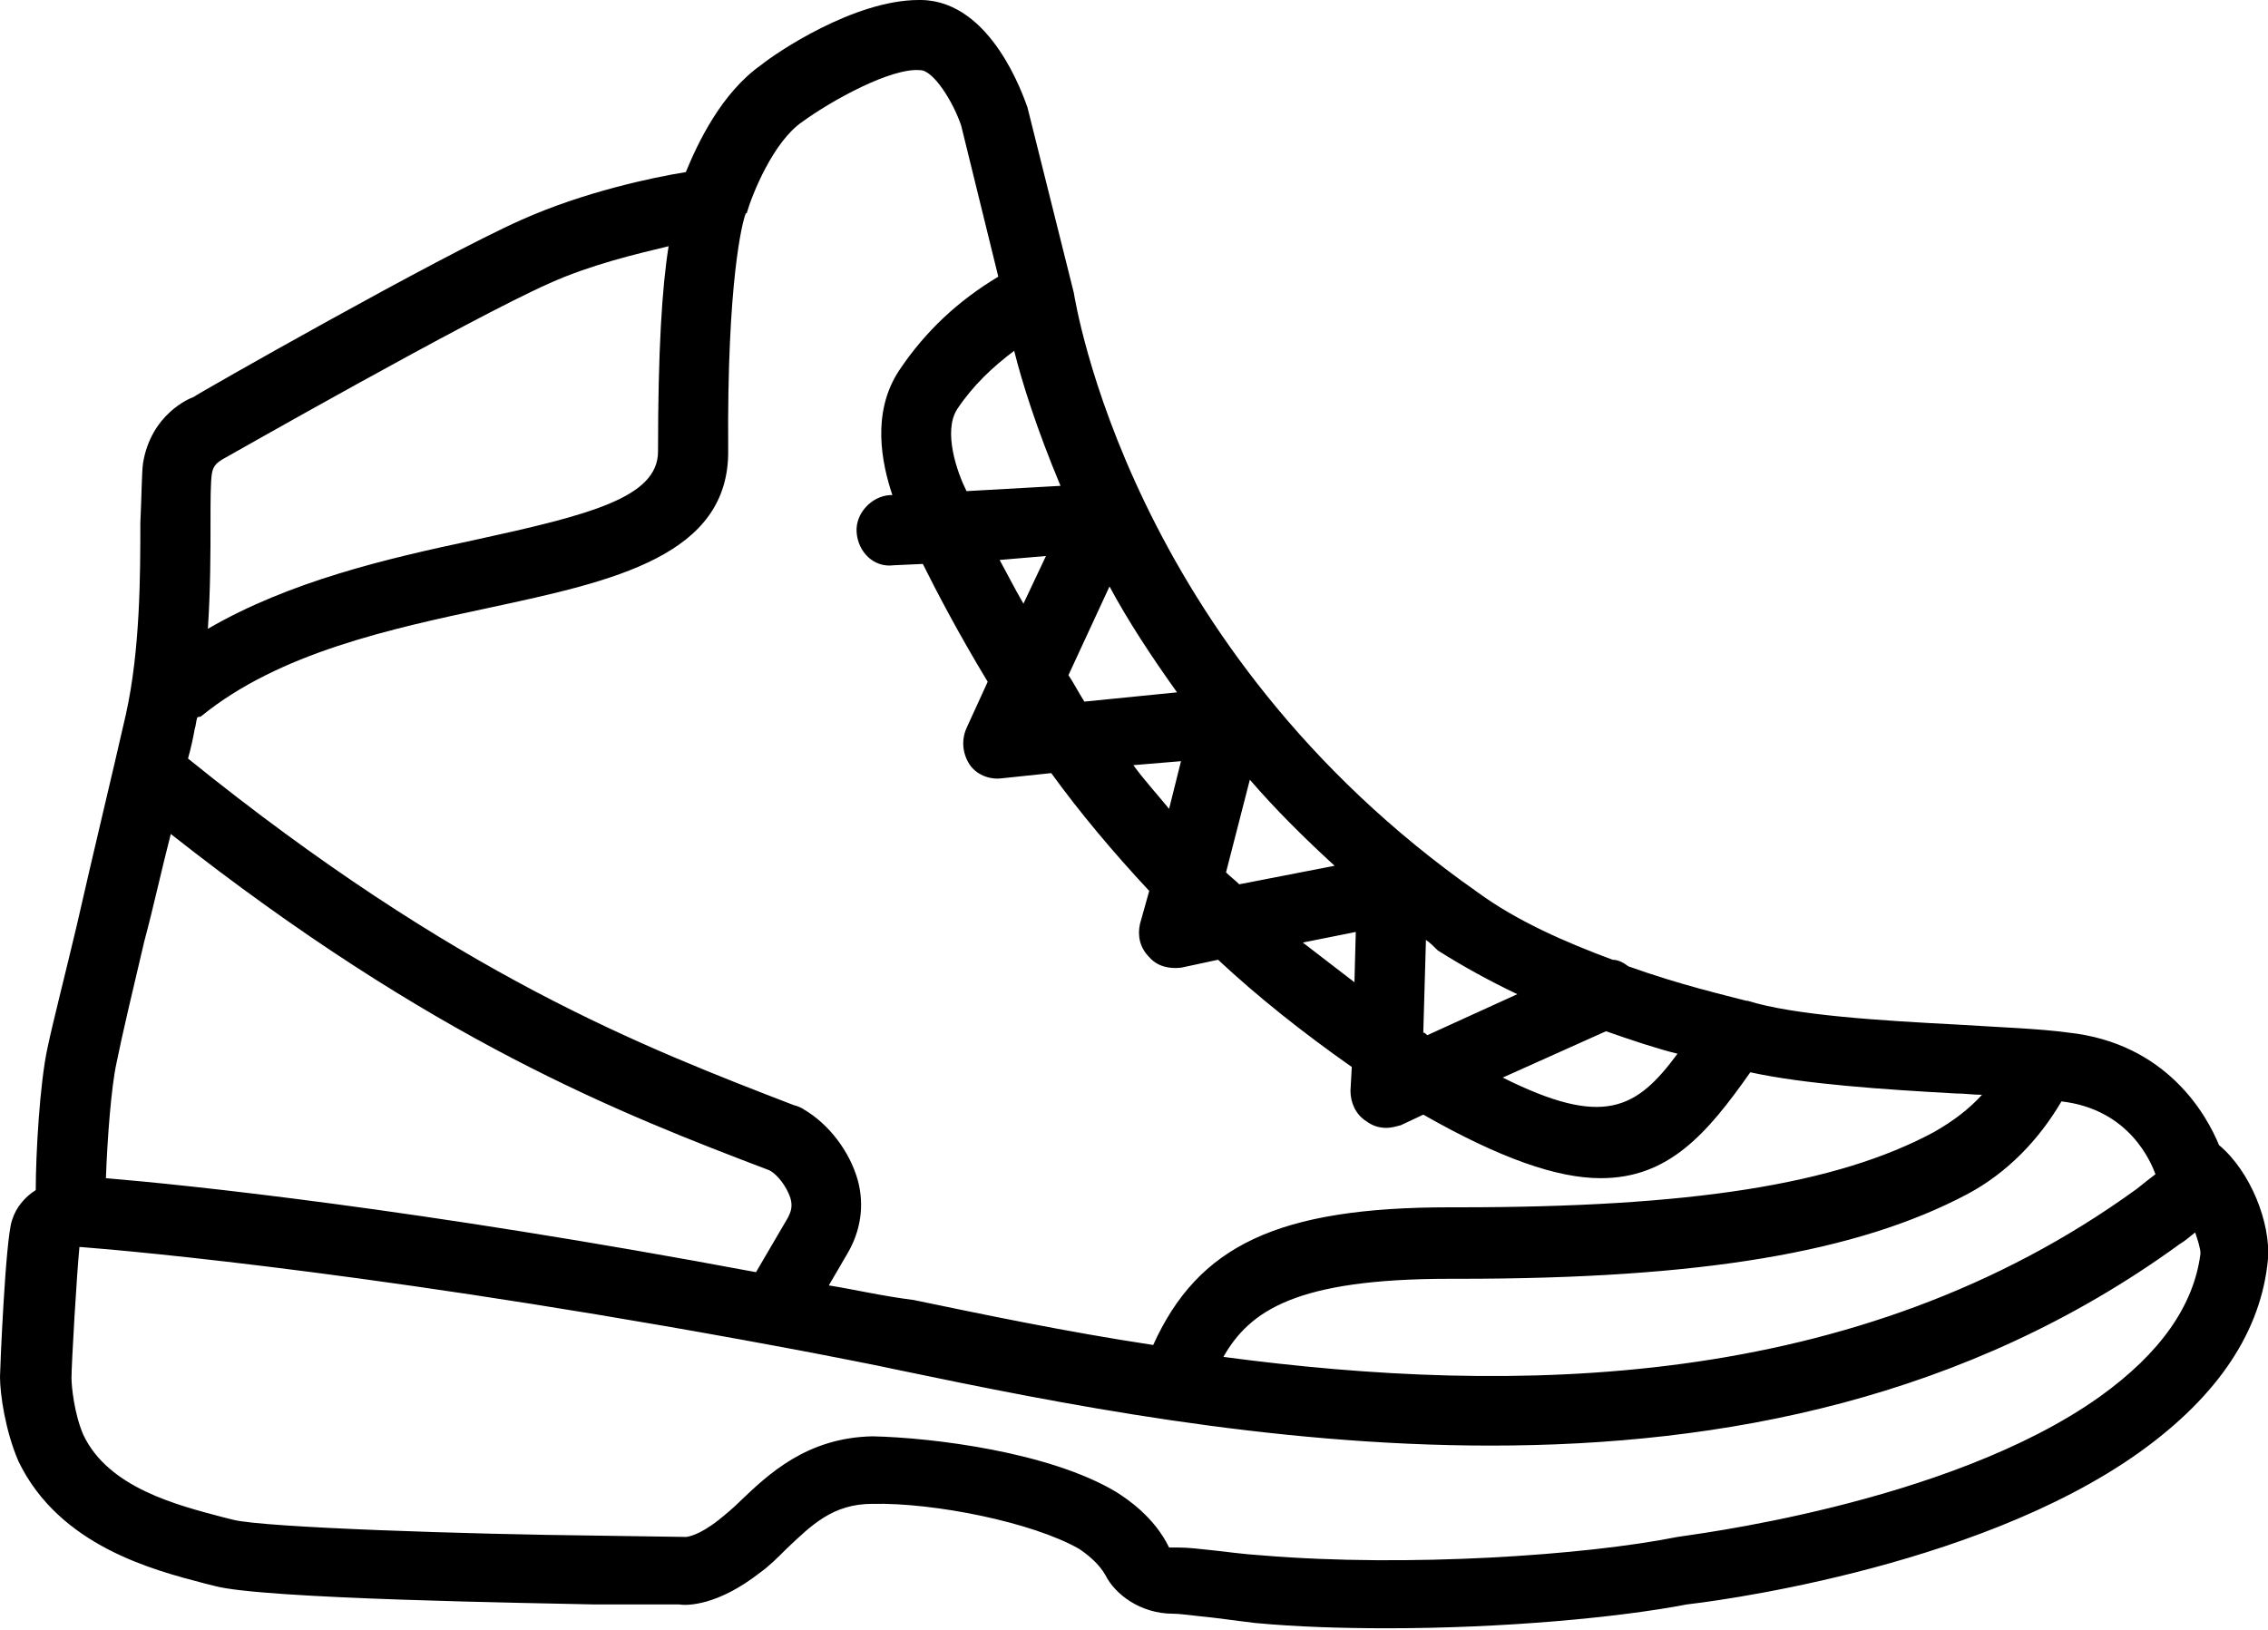<?xml version="1.0" encoding="utf-8"?>
<!-- Generator: Adobe Illustrator 26.0.3, SVG Export Plug-In . SVG Version: 6.00 Build 0)  -->
<svg version="1.1" id="final" xmlns="http://www.w3.org/2000/svg" xmlns:xlink="http://www.w3.org/1999/xlink" x="0px" y="0px"
	 viewBox="0 0 17.13 12.31" style="enable-background:new 0 0 17.13 12.31;" xml:space="preserve">
<path d="M16.76,8.65c-0.09-0.22-0.39-0.77-1.14-0.85c-0.22-0.03-0.52-0.04-0.83-0.06c-0.58-0.03-1.24-0.07-1.59-0.18
	c0,0-0.01,0-0.01,0c-0.15-0.04-0.5-0.12-0.89-0.26c-0.04-0.03-0.08-0.05-0.12-0.05c-0.35-0.13-0.72-0.29-1.02-0.51
	C8.52,4.89,8.12,2.26,8.11,2.21l-0.35-1.4C7.73,0.73,7.49,0.01,6.96,0C6.95,0,6.94,0,6.94,0C6.45,0,5.86,0.4,5.75,0.49
	C5.45,0.7,5.27,1.08,5.18,1.3C4.93,1.34,4.41,1.45,3.94,1.66C3.31,1.94,1.5,2.97,1.46,3C1.43,3.01,1.14,3.13,1.08,3.5
	C1.07,3.58,1.07,3.74,1.06,3.95c0,0.38,0,0.96-0.11,1.45c-0.1,0.44-0.25,1.06-0.37,1.59C0.49,7.37,0.4,7.72,0.36,7.91
	C0.3,8.18,0.27,8.72,0.27,8.99C0.19,9.04,0.12,9.12,0.09,9.22C0.04,9.37,0,10.36,0,10.4c0,0.13,0.04,0.41,0.14,0.64
	c0.31,0.64,1.02,0.82,1.4,0.92l0.08,0.02c0.36,0.1,2.45,0.13,2.87,0.14l0.64,0c0.06,0.01,0.29,0.01,0.61-0.24
	c0.07-0.05,0.13-0.11,0.2-0.18c0.19-0.18,0.35-0.34,0.65-0.34c0.47-0.01,1.21,0.14,1.56,0.34c0.06,0.04,0.15,0.11,0.2,0.2
	c0.07,0.14,0.26,0.29,0.51,0.29c0.05,0,0.11,0.01,0.21,0.02c0.11,0.01,0.24,0.03,0.41,0.05c0.32,0.03,0.66,0.04,1,0.04
	c0.87,0,1.74-0.08,2.26-0.18c0.09-0.01,2.16-0.25,3.42-1.15c0.6-0.43,0.92-0.92,0.97-1.46C17.15,9.24,17,8.85,16.76,8.65z
	 M16.28,8.87c-0.04,0.03-0.09,0.07-0.14,0.11c-2.12,1.54-4.72,1.56-6.9,1.27c0.2-0.35,0.55-0.59,1.71-0.59c0.03,0,0.05,0,0.07,0
	c1.83,0,3.01-0.2,3.84-0.64c0.3-0.16,0.54-0.41,0.71-0.7c0,0,0,0,0,0C16.09,8.38,16.25,8.79,16.28,8.87z M12.67,7.96
	c-0.31,0.42-0.56,0.56-1.32,0.18l0.78-0.35C12.33,7.86,12.51,7.92,12.67,7.96z M11.46,7.51l-0.68,0.31
	c-0.01-0.01-0.02-0.02-0.03-0.02l0.02-0.7c0.03,0.02,0.06,0.05,0.09,0.08C11.05,7.3,11.25,7.41,11.46,7.51z M7.23,3.09
	C7.35,2.91,7.5,2.77,7.66,2.65c0.06,0.24,0.17,0.59,0.35,1.02L7.3,3.71C7.23,3.57,7.12,3.26,7.23,3.09z M7.9,4.2L7.73,4.56
	C7.66,4.44,7.6,4.32,7.55,4.23L7.9,4.2z M8.38,4.43c0.14,0.26,0.31,0.52,0.51,0.8l-0.7,0.07C8.14,5.22,8.11,5.16,8.07,5.1L8.38,4.43
	z M8.92,5.75L8.83,6.11C8.74,6,8.64,5.89,8.56,5.78L8.92,5.75z M10.23,7.42c-0.13-0.1-0.26-0.2-0.39-0.3l0.4-0.08L10.23,7.42z
	 M10.08,6.54L9.36,6.68c-0.03-0.03-0.07-0.06-0.1-0.09l0.18-0.7C9.63,6.11,9.84,6.32,10.08,6.54z M6.06,0.92
	c0.22-0.16,0.67-0.41,0.89-0.39c0.1,0,0.25,0.24,0.31,0.42l0.28,1.14C7.24,2.27,6.99,2.5,6.79,2.8C6.58,3.12,6.66,3.5,6.74,3.74
	l-0.02,0C6.58,3.75,6.46,3.88,6.47,4.02C6.48,4.17,6.6,4.29,6.75,4.27l0.22-0.01c0.1,0.2,0.26,0.51,0.49,0.89L7.3,5.5
	C7.26,5.59,7.27,5.69,7.32,5.77c0.05,0.08,0.15,0.12,0.24,0.11l0.38-0.04c0.21,0.29,0.46,0.59,0.74,0.89L8.61,6.98
	c-0.02,0.09,0,0.18,0.07,0.25C8.74,7.3,8.83,7.32,8.92,7.31L9.2,7.25c0.3,0.28,0.64,0.55,1.01,0.81L10.2,8.24
	c0,0.09,0.04,0.18,0.12,0.23c0.04,0.03,0.09,0.05,0.15,0.05c0.04,0,0.07-0.01,0.11-0.02l0.17-0.08c0.58,0.33,1.01,0.48,1.34,0.48
	c0.51,0,0.8-0.33,1.13-0.8c0.41,0.09,1.01,0.13,1.55,0.16c0.07,0,0.13,0.01,0.2,0.01c-0.1,0.11-0.22,0.2-0.36,0.28
	c-0.74,0.4-1.85,0.57-3.59,0.57c-0.02,0-0.05,0-0.07,0c-1.3,0-1.9,0.29-2.24,1.04c-0.66-0.1-1.28-0.23-1.81-0.34
	C6.66,9.79,6.45,9.74,6.26,9.71L6.4,9.47C6.5,9.3,6.53,9.11,6.48,8.92C6.42,8.7,6.26,8.49,6.07,8.38C6.06,8.37,6.01,8.35,6,8.35
	C4.86,7.91,3.45,7.37,1.42,5.73c0.02-0.07,0.04-0.16,0.05-0.22c0.01-0.03,0.01-0.06,0.02-0.09c0.01-0.01,0.02,0,0.03-0.01
	C2.11,4.93,2.95,4.75,3.7,4.59C4.63,4.39,5.51,4.2,5.5,3.4C5.49,2.11,5.61,1.67,5.63,1.62c0,0,0-0.01,0.01-0.01
	C5.68,1.47,5.84,1.07,6.06,0.92z M1.6,3.58c0.01-0.07,0.05-0.09,0.08-0.11c0.02-0.01,1.86-1.06,2.47-1.33C4.46,2,4.8,1.92,5.05,1.86
	C5,2.17,4.97,2.65,4.97,3.41c0,0.35-0.52,0.48-1.39,0.67C2.92,4.22,2.19,4.39,1.57,4.75c0.02-0.3,0.02-0.58,0.02-0.8
	C1.59,3.78,1.59,3.65,1.6,3.58z M1.09,7.11C1.16,6.85,1.22,6.57,1.29,6.3c1.98,1.56,3.39,2.11,4.52,2.54
	c0.06,0.03,0.13,0.12,0.16,0.21c0.02,0.07,0,0.11-0.02,0.15L5.71,9.61C3.15,9.13,1.4,8.95,0.8,8.9c0.01-0.29,0.04-0.69,0.08-0.87
	C0.92,7.83,1,7.49,1.09,7.11z M15.86,10.55c-1.15,0.82-3.15,1.05-3.19,1.06c-0.7,0.14-2.04,0.23-3.13,0.14
	c-0.16-0.01-0.29-0.03-0.39-0.04c-0.1-0.01-0.17-0.02-0.25-0.02c-0.02,0-0.05,0-0.07,0c-0.11-0.23-0.32-0.37-0.4-0.42
	c-0.5-0.3-1.38-0.41-1.84-0.42c-0.5,0.01-0.79,0.29-1,0.49c-0.05,0.05-0.11,0.1-0.16,0.14c-0.15,0.12-0.24,0.13-0.25,0.13h0
	L4.5,11.6c-0.94-0.01-2.51-0.06-2.74-0.12l-0.08-0.02c-0.34-0.09-0.86-0.22-1.05-0.62c-0.07-0.16-0.09-0.37-0.09-0.43
	c0-0.11,0.04-0.79,0.06-0.99c0,0,0.01,0,0.01,0c0.39,0.03,2.42,0.21,5.53,0.8c0.2,0.04,0.42,0.08,0.65,0.13
	c1.2,0.25,2.79,0.57,4.47,0.57c1.75,0,3.59-0.35,5.2-1.52c0.05-0.03,0.08-0.06,0.12-0.09c0.02,0.06,0.04,0.12,0.04,0.16
	C16.57,9.86,16.32,10.22,15.86,10.55z"/>
</svg>
